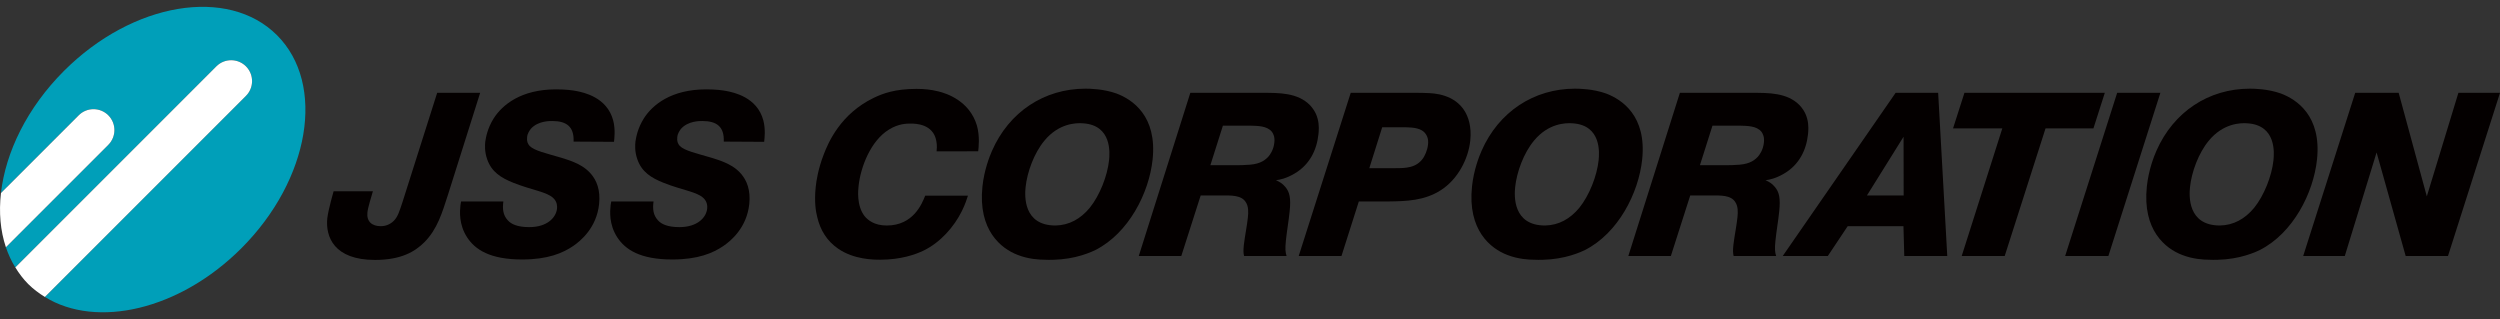 <?xml version="1.0" encoding="utf-8"?>
<!-- Generator: Adobe Illustrator 24.0.1, SVG Export Plug-In . SVG Version: 6.00 Build 0)  -->
<svg version="1.1" id="レイヤー_1" xmlns="http://www.w3.org/2000/svg" xmlns:xlink="http://www.w3.org/1999/xlink" x="0px"
	 y="0px" width="235px" height="30px" viewBox="0 0 235 30" style="enable-background:new 0 0 235 30;" xml:space="preserve">
<rect x="0" y="0" width="235" height="30" fill="#333333" stroke="none"/>
<style type="text/css">
	.st0{fill:#009FB9;}
	.st1{fill:#FFFFFF;}
	.st2{fill:#040000;}
</style>
<title>総合ロゴ</title>
<g>
	<g>
		<path class="st0" d="M6.01,6.669c-3.46,3.459-5.482,7.635-5.921,11.478l7.311-7.31c0.766-0.767,2.01-0.767,2.778,0
			c0.768,0.767,0.768,2.012,0,2.779l-9.625,9.625c0.225,0.67,0.518,1.303,0.885,1.894l18.9-18.9c0.768-0.767,2.012-0.767,2.78,0
			c0.766,0.767,0.766,2.012-0.002,2.779l-18.899,18.9c4.871,3.012,12.674,1.222,18.467-4.572c6.459-6.458,7.96-15.427,3.356-20.031
			C21.438-1.293,12.469,0.21,6.01,6.669z"/>
		<path class="st1" d="M23.119,6.235c-0.768-0.767-2.012-0.767-2.78,0l-18.9,18.9c0.346,0.56,0.739,1.091,1.213,1.565
			c0.476,0.474,1.006,0.869,1.567,1.214l18.899-18.9C23.886,8.247,23.886,7.002,23.119,6.235z"/>
		<path class="st1" d="M10.179,10.837c-0.768-0.767-2.012-0.767-2.778,0L0.09,18.146c-0.205,1.812-0.058,3.543,0.465,5.095
			l9.625-9.625C10.947,12.849,10.947,11.604,10.179,10.837z"/>
	</g>
	<g>
		<path class="st2" d="M42.089,18.372c-0.517,1.586-0.968,3.173-2.212,4.411c-0.854,0.848-2.139,1.651-4.63,1.651
			c-3.845,0-4.666-2.173-4.48-3.932c0.115-0.891,0.592-2.52,0.592-2.52h3.693c-0.142,0.521-0.459,1.456-0.516,1.998
			c-0.089,0.848,0.432,1.282,1.263,1.282c0.219,0,0.769-0.043,1.235-0.521c0.369-0.391,0.505-0.848,0.826-1.825l3.234-10.19h4.041
			L42.089,18.372z"/>
		<path class="st2" d="M53.917,13.31c0.059-1.39-0.649-1.934-2.003-1.934c-0.24,0-1.352-0.021-2.021,0.739
			c-0.078,0.109-0.328,0.413-0.347,0.804c-0.037,0.347,0.047,0.586,0.243,0.804c0.476,0.456,1.523,0.674,2.986,1.108
			c0.401,0.131,0.783,0.239,1.18,0.413c0.837,0.347,2.64,1.282,2.361,3.933c-0.236,2.238-1.742,3.476-2.448,3.954
			c-0.964,0.652-2.361,1.26-4.786,1.26c-3.037,0-4.425-0.934-5.177-2.086c-0.79-1.217-0.682-2.455-0.623-3.02
			c0.014-0.13,0.047-0.239,0.059-0.347h3.976c-0.093,0.674-0.047,1.281,0.424,1.781c0.314,0.347,0.895,0.63,2.01,0.63
			c1.704,0,2.521-0.912,2.608-1.738c0.022-0.218,0.022-0.63-0.335-0.978c-0.613-0.609-1.975-0.739-3.779-1.456
			c-1.132-0.456-2.036-1-2.455-2.216c-0.252-0.717-0.207-1.347-0.175-1.651c0.063-0.391,0.196-1.239,0.799-2.195
			c0.81-1.26,2.558-2.716,5.856-2.716c0.918,0,1.542,0.087,1.884,0.152c0.664,0.13,2.911,0.565,3.488,2.781
			c0.216,0.848,0.109,1.673,0.074,1.999L53.917,13.31z"/>
		<path class="st2" d="M68.033,13.31c0.059-1.39-0.649-1.934-2.003-1.934c-0.24,0-1.352-0.021-2.021,0.739
			c-0.078,0.109-0.328,0.413-0.347,0.804c-0.037,0.347,0.047,0.586,0.243,0.804c0.476,0.456,1.523,0.674,2.986,1.108
			c0.401,0.131,0.783,0.239,1.179,0.413c0.838,0.347,2.64,1.282,2.362,3.933c-0.236,2.238-1.741,3.476-2.448,3.954
			c-0.964,0.652-2.361,1.26-4.786,1.26c-3.037,0-4.425-0.934-5.177-2.086c-0.79-1.217-0.682-2.455-0.623-3.02
			c0.014-0.13,0.048-0.239,0.059-0.347h3.976c-0.092,0.674-0.047,1.281,0.424,1.781c0.314,0.347,0.895,0.63,2.01,0.63
			c1.704,0,2.521-0.912,2.607-1.738c0.023-0.218,0.023-0.63-0.334-0.978c-0.613-0.609-1.975-0.739-3.779-1.456
			c-1.132-0.456-2.036-1-2.455-2.216c-0.252-0.717-0.207-1.347-0.175-1.651c0.063-0.391,0.196-1.239,0.799-2.195
			c0.81-1.26,2.558-2.716,5.856-2.716c0.918,0,1.542,0.087,1.884,0.152c0.664,0.13,2.911,0.565,3.488,2.781
			c0.216,0.848,0.109,1.673,0.074,1.999L68.033,13.31z"/>
		<path class="st2" d="M88.041,14.223c0.011-0.109,0.061-0.587-0.029-0.978c-0.289-1.608-1.97-1.629-2.407-1.629
			c-0.371,0-1.137,0-2.048,0.565c-1.704,1.042-2.663,3.52-2.85,5.301c-0.034,0.326-0.216,1.847,0.574,2.846
			c0.291,0.347,0.892,0.869,2.072,0.869c2.512,0,3.319-2.064,3.615-2.803h4.019c-0.066,0.217-0.261,0.825-0.565,1.434
			c-0.75,1.521-2.036,2.955-3.58,3.715c-0.76,0.369-2.144,0.869-4.089,0.869c-0.611,0-2.469,0-3.976-1.043
			c-1.039-0.717-1.675-1.738-1.959-2.977c-0.14-0.543-0.284-1.455-0.14-2.824c0.057-0.543,0.219-1.673,0.759-3.064
			c0.422-1.108,1.58-3.803,4.685-5.301c0.853-0.413,2.011-0.848,4.023-0.848c0.72,0,1.391,0.065,2.071,0.239
			c0.726,0.174,2.924,0.869,3.617,3.216c0.286,1.021,0.155,2.064,0.119,2.412L88.041,14.223L88.041,14.223z"/>
		<path class="st2" d="M95.65,23.956c-1.533-0.587-3.734-2.303-3.3-6.431c0.162-1.542,0.668-2.824,0.898-3.346
			c1.609-3.672,4.917-5.844,8.784-5.844c0.437,0,1.702,0.021,2.923,0.456c1.491,0.565,3.821,2.107,3.391,6.193
			c-0.334,3.172-2.258,6.931-5.374,8.517c-0.898,0.434-2.533,1.021-4.837,0.912C97.743,24.412,96.676,24.368,95.65,23.956z
			 M98.175,13.222c-0.975,1.174-1.621,2.955-1.769,4.368c-0.086,0.826-0.225,3.607,2.811,3.607c1.291-0.022,2.359-0.63,3.21-1.651
			c0.953-1.174,1.671-3.02,1.824-4.476c0.071-0.674,0.28-3.281-2.409-3.476C101.106,11.528,99.502,11.615,98.175,13.222z"/>
		<path class="st2" d="M118.621,8.725c1.616,0,3.366-0.022,4.529,1.173c0.156,0.174,0.528,0.586,0.7,1.238
			c0.177,0.609,0.11,1.239,0.085,1.478c-0.16,1.521-0.85,2.889-2.269,3.715c-0.791,0.456-1.348,0.565-1.725,0.608
			c0.376,0.174,0.622,0.326,0.874,0.63c0.408,0.478,0.546,1.042,0.41,2.325c-0.093,0.891-0.254,1.804-0.35,2.716
			c-0.08,0.76-0.052,1.108,0.065,1.456h-3.998c-0.06-0.261-0.078-0.5-0.021-1.043c0.05-0.478,0.144-0.956,0.213-1.412
			c0.063-0.391,0.126-0.782,0.167-1.173c0.053-0.5,0.066-1.043-0.199-1.434c-0.409-0.674-1.397-0.63-2.228-0.63h-2.01l-1.822,5.693
			h-3.998l4.846-15.339L118.621,8.725L118.621,8.725z M113.776,15.526h2.688c0.196,0,0.415,0,0.614-0.022
			c1.181-0.021,1.716-0.326,2.133-0.76c0.173-0.195,0.506-0.652,0.578-1.347c0.056-0.521-0.089-0.803-0.222-0.999
			c-0.463-0.587-1.382-0.565-2.08-0.587h-2.534L113.776,15.526z"/>
		<path class="st2" d="M133.108,8.725c0.35,0,0.721,0,1.068,0.022c0.588,0.021,2.547,0.087,3.531,1.738
			c0.277,0.478,0.645,1.347,0.498,2.737c-0.18,1.717-1.167,3.629-2.76,4.65c-1.548,1-3.256,1.043-4.94,1.065h-2.775l-1.631,5.127
			h-4.02l4.889-15.339H133.108z M128.715,15.808h2.403c0.983,0,2.032,0,2.68-0.978c0.107-0.174,0.375-0.652,0.436-1.238
			c0.019-0.174,0.062-0.587-0.203-0.977c-0.394-0.609-1.244-0.63-1.919-0.652h-2.185L128.715,15.808z"/>
		<path class="st2" d="M141.668,23.956c-1.532-0.587-3.733-2.303-3.299-6.431c0.162-1.542,0.668-2.824,0.898-3.346
			c1.609-3.672,4.917-5.844,8.784-5.844c0.437,0,1.702,0.021,2.923,0.456c1.491,0.565,3.82,2.107,3.391,6.193
			c-0.334,3.172-2.258,6.931-5.374,8.517c-0.898,0.434-2.533,1.021-4.837,0.912C143.762,24.412,142.696,24.368,141.668,23.956z
			 M144.195,13.222c-0.976,1.174-1.622,2.955-1.77,4.368c-0.086,0.826-0.225,3.607,2.811,3.607c1.291-0.022,2.359-0.63,3.21-1.651
			c0.953-1.174,1.671-3.02,1.824-4.476c0.071-0.674,0.28-3.281-2.409-3.476C147.125,11.528,145.521,11.615,144.195,13.222z"/>
		<path class="st2" d="M164.64,8.725c1.616,0,3.366-0.022,4.529,1.173c0.157,0.174,0.528,0.586,0.7,1.238
			c0.176,0.609,0.11,1.239,0.085,1.478c-0.16,1.521-0.85,2.889-2.269,3.715c-0.791,0.456-1.348,0.565-1.725,0.608
			c0.376,0.174,0.622,0.326,0.874,0.63c0.408,0.478,0.546,1.042,0.411,2.325c-0.094,0.891-0.255,1.804-0.351,2.716
			c-0.08,0.76-0.052,1.108,0.065,1.456h-3.998c-0.06-0.261-0.079-0.5-0.021-1.043c0.05-0.478,0.144-0.956,0.213-1.412
			c0.063-0.391,0.126-0.782,0.167-1.173c0.053-0.5,0.066-1.043-0.199-1.434c-0.409-0.674-1.397-0.63-2.228-0.63h-2.01l-1.822,5.693
			h-3.998l4.846-15.339L164.64,8.725L164.64,8.725z M159.795,15.526h2.688c0.196,0,0.415,0,0.614-0.022
			c1.181-0.021,1.716-0.326,2.133-0.76c0.174-0.195,0.506-0.652,0.578-1.347c0.055-0.521-0.09-0.803-0.222-0.999
			c-0.463-0.587-1.382-0.565-2.08-0.587h-2.534L159.795,15.526z"/>
		<path class="st2" d="M183.043,24.065h-4.041l-0.078-2.803h-5.243l-1.867,2.803h-4.238l10.613-15.339h3.998L183.043,24.065z
			 M175.493,18.372h3.451l-0.009-5.518L175.493,18.372z"/>
		<path class="st2" d="M196.781,12.071h-4.501l-3.838,11.994H184.4l3.817-11.994h-4.632l1.073-3.346h13.195L196.781,12.071z"/>
		<path class="st2" d="M198.187,24.065h-4.063l4.889-15.339h4.063L198.187,24.065z"/>
		<path class="st2" d="M205.103,23.956c-1.532-0.587-3.733-2.303-3.299-6.431c0.162-1.542,0.668-2.824,0.898-3.346
			c1.609-3.672,4.917-5.844,8.784-5.844c0.437,0,1.702,0.021,2.923,0.456c1.491,0.565,3.82,2.107,3.391,6.193
			c-0.334,3.172-2.258,6.931-5.374,8.517c-0.898,0.434-2.533,1.021-4.837,0.912C207.197,24.412,206.131,24.368,205.103,23.956z
			 M207.63,13.222c-0.976,1.174-1.622,2.955-1.77,4.368c-0.086,0.826-0.225,3.607,2.811,3.607c1.291-0.022,2.359-0.63,3.21-1.651
			c0.953-1.174,1.671-3.02,1.824-4.476c0.071-0.674,0.28-3.281-2.409-3.476C210.56,11.528,208.956,11.615,207.63,13.222z"/>
		<path class="st2" d="M230.111,24.065h-3.977l-2.734-9.734l-2.989,9.734H216.5l4.889-15.339h4.086l2.646,9.733l2.968-9.733H235
			L230.111,24.065z"/>
	</g>
</g>
</svg>
